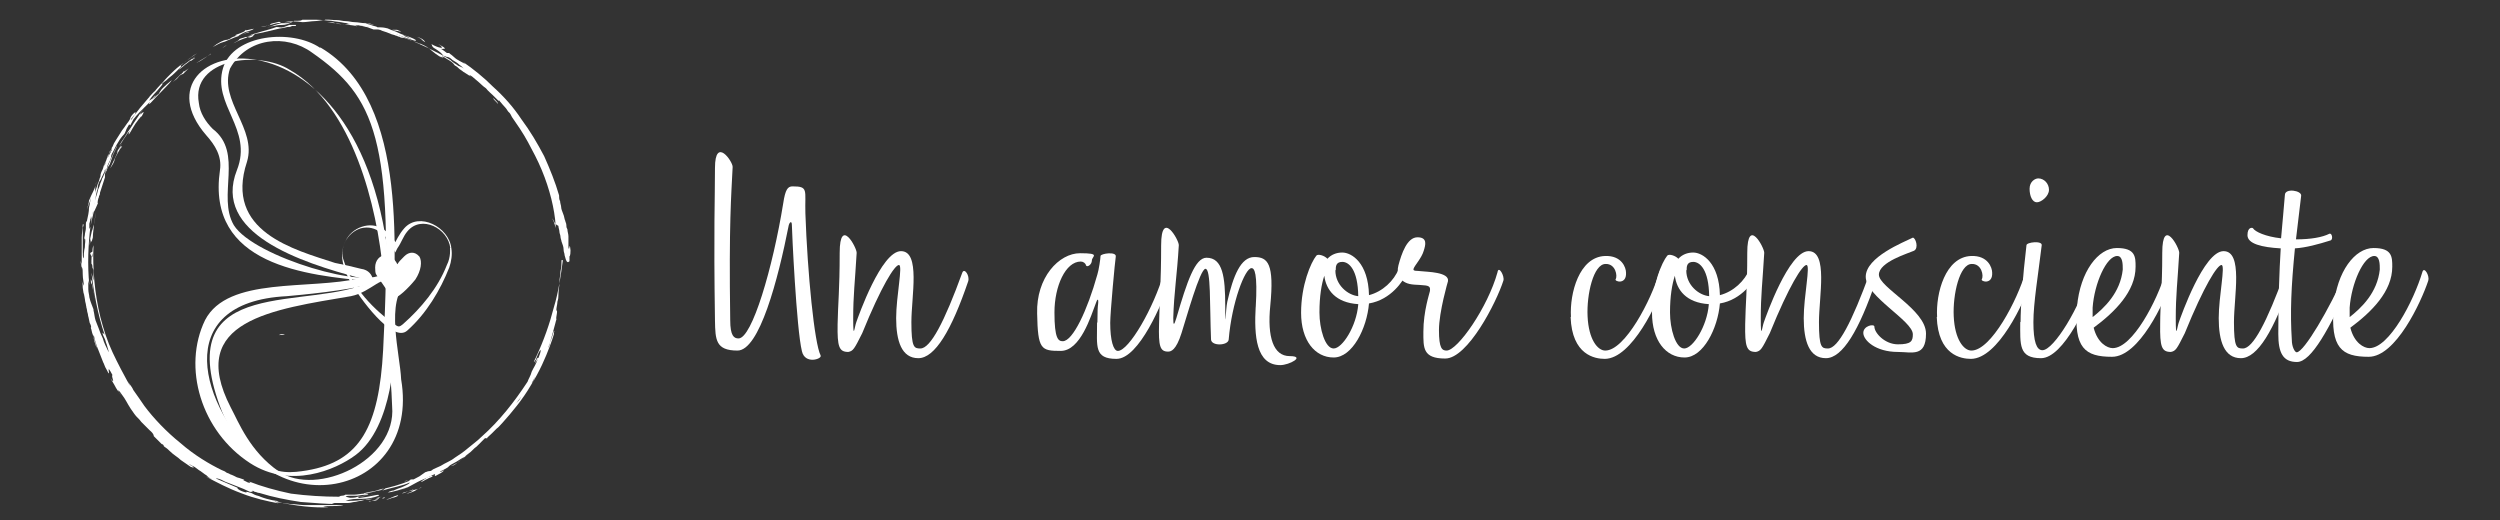 <?xml version="1.0" encoding="UTF-8"?>
<svg id="Layer_1" xmlns="http://www.w3.org/2000/svg" version="1.1" viewBox="0 0 721.7 150.2">
  <rect x="0" y="0" width="721.7" height="150.2" fill="#333333" stroke="none"/>
  <!-- Generator: Adobe Illustrator 29.5.0, SVG Export Plug-In . SVG Version: 2.1.0 Build 137)  -->
  <defs>
    <style>
      .st0 {
        fill: none;
        stroke: #f3f5f2;
        stroke-miterlimit: 10;
        stroke-width: 6px;
      }

      .st1 {
        fill: #fff;
      }

      .st2 {
        fill: #fefefe;
      }

      .st3 {
        fill: #c4cec2;
      }
    </style>
  </defs>
  <g>
    <path class="st2" d="M80.5,96.8c.6-.6,1.2-.3,1.7-.3-.3.3-1.2,0-1.7.3Z"/>
    <path class="st2" d="M86,90.7q.2.2,0,0t0,0Z"/>
  </g>
  <g>
    <path class="st1" d="M92.4,13.8c-8.1-5.5-24.9-4-28,5.8-3.2,10.7,8.7,17.6,4,29.5-7.2,18.2,18.2,26.6,35.6,31.2-14.7,3.5-38.2-.6-44.8,12.1-6.6,13.6-1.2,32.1,13,41.3,11.6,7.5,24.6,2,30.4-2.3,11-8.1,11.6-30.4,11-34.4-.3-21.1,5.5-67.6-21.1-83.3h0ZM110.6,101.1c-1.2,22-6.6,32.1-22,34.7-3.8.6-9,1.4-13.3-2.6-17.3-15.3-26.6-46,7.5-47.7,3.5-.3,18.5-1.7,23.7-3.5.9-.3,1.2-.9,1.2-1.2-.3-1.4-1.2-2.9-3.5-3.2-2.3-.6-4.9-1.2-7.5-1.7-11.6-3.8-32.1-9-25.4-29.2,2.9-9.5-8.1-17.6-4.9-26.9,4.9-9,16.2-10.1,23.7-4.6,18.2,12.7,23.7,24.9,20.5,85.9Z"/>
    <path class="st1" d="M115.8,109.5c5.8,34.1-39,43.7-52.3,7.8-14.2-38.7,26.3-27.2,43.7-36.1-18.8-1.7-47.7-4.6-43.7-32.1.6-4-1.4-7.2-4-10.1-23.5-27.2,45.6-43.7,53.1,39.6.3.6,2.3-2.9,2.6-2.3,1.7,1.4,2.9-4,5.2-1.7.9.6-.6.9-.9,1.7-1.4,3.2.9,3.5-2,5.2-6.4,5.2-2,20.8-1.7,28ZM113.2,85.2v-.6c.9-.3.3-1.4,0-1.7,0-.3,0-.6-.6-.6-1.7-3.8-5.2,2-11.3,3.2-22.3,3.8-47.7,6.9-34.7,32.1,2.3,4.3,5.5,12.7,13.9,18.5,11,7.5,34.1-3.2,32.7-18.8-.3-10.7-2.3-20.5,0-32.1ZM67.5,65c5.8,9.3,39.9,19.1,43.1,13.6-1.7-18.8-8.7-48-26.9-58.4-9-5.8-28.6-3.2-26.3,9.5.3,2.9,2,5.5,4,7.5,9,6.9,1.2,19.4,6.1,27.8Z"/>
    <path class="st3" d="M112.6,82.1c-.9,0-1.2-1.2-2-.9.9-.6,1.2-.3,2,.9Z"/>
    <path class="st3" d="M113.2,82.9c-.3,0-.6-.3-.6-.6.3,0,.6.3.6.6Z"/>
    <path class="st3" d="M113.2,85c0-.3,0-.6.3-.6,0,.2,0,.4-.3.6Z"/>
  </g>
  <path class="st1" d="M121,74c-1.2-1.4-2.9-1.4-4.3,0s-1.4,1.4-2,2.3c-.6-1.4-2-2.6-3.5-2.6s-2.9,1.4-2.9,3.5.3,2,.9,2.9h0s3.5,5.5,4.6,5.8c.9.3,4-2.6,6.1-5.2,1.7-2.6,2-5.2,1.2-6.6h0Z"/>
  <g>
    <path class="st1" d="M28.2,97.7c-1.2-2-2.3-6.4-1.7-6.4-.2,0-.4-.1-.6-.3,0-.3-.3-.6-.3-.9-.3-.3-.3-.9-.6-1.7.3,0-.3-2.6-.6-4.6,0,1.4.3,3.5,1.2,7.5.3.3.3.9.6,1.4.3.6.3,1.2.6,1.7s.3,1.2.6,2c.3.6.3,1.4.6,2,0,.3.3.6.3.9s.3.6.3.9c.3.6.6,1.2.9,1.7.6,1.2,1.2,2.3,1.4,2.9-.9-2-1.4-4.3-2.6-7.2h0Z"/>
    <path class="st1" d="M26.5,81.2l-.3-.6c0,.6,0,1.2.3,1.4l.3,1.4.3,1.4c0,.6.3,1.2.3,1.4,0-.3-.3-.9-.3-1.4s-.3-1.2-.3-1.7-.3-1.2-.3-2c0,.3,0,0,0,0h0Z"/>
    <path class="st1" d="M27.1,61c0,.6,1.2-2.6,1.2-2.3-.6,0,1.2-4.9,2-7.5v-1.2c-.3.3-.3.6-.6,1.2-.3.3-.3.9-.6,1.4-.3.6-.3,1.2-.6,1.7-.3.6-.3,1.2-.6,2-.9,2.6-1.4,5.8-1.7,8.7.3-1.4.6-2.9.9-4Z"/>
    <path class="st1" d="M28.8,56c0-.6,0-1.2.3-1.7-.6,1.4-1.4,4.9-.3,1.7Z"/>
    <path class="st1" d="M26.2,59.5c-1.2,4.3.9-2.6,0,1.7.3-1.4.6-3.2,0-1.7Z"/>
    <path class="st1" d="M33.7,42.2c-1.4,2.9-2.6,5.8-3.8,8.7l.9-1.7.3-.9.6-.9c.3-.9.6-1.7.9-2.6l1.2-2.6h0Z"/>
    <path class="st1" d="M34.9,42.2c-.6,1.2-1.7,2.9-.9,1.2.6-.9.9-1.4,1.2-2l.9-1.7c.3-.6.6-1.2,1.2-1.7.3-.3.3-.6.6-.9s.6-.6.6-.9c-.6.9-1.2,1.7-1.4,2.6.3,0,.9-1.4,1.7-2.6.3-.6.9-1.2,1.2-1.7.6-.6.6-.9.9-.9,2-3.5-2.3,2,.6-2.3-.9,1.2-1.4,2-2,2.9s-1.2,1.7-1.7,2.6c-.6.9-1.2,1.7-1.7,2.6-.6.9-1.2,1.7-1.7,2.6.9-.9.9-1.4,2-2.9-1.4,2.6-3.2,6.4-4.6,9.5.6-.9,1.2-1.7,1.4-2.9.3-.6.6-1.2.9-1.7s.6-1.2,1.2-1.7h-.4Z"/>
    <path class="st1" d="M43.5,29.7c2-2.3,5.8-5.8,6.1-6.6-1.4,1.2-2,1.7-2.6,2.3-.6.6-.9,1.2-1.2,1.7-.6.3-1.2,1.2-1.7,1.4-.6.6-.9.9-.6.3.3-.3-1.2,2,0,.9Z"/>
    <path class="st1" d="M52.8,21.4c.6-.6,1.2-1.2,1.7-1.7-.3.3-.9.6-1.2.9h-.3s-.3.6-.9.9l-.9.9-1.4,1.4c.6-.6,1.2-.9,1.4-1.2.3-.3.6-.9,1.4-1.2h.2Z"/>
    <path class="st1" d="M51.9,19c.6-.3.9-.6,1.2-.9s.9-.6,1.2-.9c.3-.3.9-.6,1.2-.9.3-.3.9-.6,1.4-.9-1.4.9-3.2,2.3-4.9,3.5-1.2.9-2.3,2-2.6,2.3l.3-.3-1.4,1.4c-.9.9-1.7,2-2.6,2.9.6-.6,1.4-1.4,2.3-2,.9-.9,1.7-1.4,2.3-2,1.4-1.4,2.6-2.3,1.7-2.3h-.1Z"/>
    <path class="st1" d="M48.4,21.9l1.7-1.7-1.7,1.7Z"/>
    <path class="st1" d="M60.9,15.6c-1.4.9-2.9,1.7-4.3,2.6l1.2-.6,1.4-.9,1.7-1.2h0Z"/>
    <path class="st1" d="M55.1,17.6c.9-.6,1.2-.9,1.2-.9,0,0-.3,0-.6.3-.3,0-.6.3-.6.3,0,0,.3-.3,1.2-.9.3-.3-.9.6-2,1.4s-2.6,2-2.6,2.3c.3-.3,1.2-.9,1.7-1.4.9-.6,1.4-1.2,1.7-1.2h0Z"/>
    <path class="st1" d="M63.8,14.1c.6-.3,1.2-.9,1.7-1.2l1.7-.9-1.7.9c-.6.6-1.2.9-1.7,1.2Z"/>
    <path class="st1" d="M73,10.4l.6-.6c2-.3,4.3-.9,6.4-1.4,1.2-.3,2-.3,2.9-.6.6,0,.9,0,1.4-.3h1.2c-.3,0,0-.3,0-.3h-2c-.6.3-1.7.6-1.4.6-1.4.3-1.2,0-2.3,0-2.3.9-6.4,1.7-8.1,2.6.9-.3,1.2-.3,1.7-.6-.9.6-1.7.9-2.6.9-.6.3-1.2.3-1.7.6-.3.6-.9.6-1.7,1.2.6-.3,1.7-.9,2.6-1.2.6-.3,1.2-.3,1.4-.6.9.3,1.2,0,1.7-.3h0Z"/>
    <path class="st1" d="M72.1,9.2c-.6.3-1.2.3-1.7.6l-1.7.6c.6-.3,1.4-.9,2.3-1.2,1.2-.3,2-.6,2.3-.9-.3,0-3.8.9-2.3.3-.3.9-4.6,1.7-2.6,1.7-1.2.3-1.7.6-2,.9-.3,0-.6.3-.9.3s-.9,0-2.9,1.2l-1.2.9c1.2-.6,2-1.2,2.9-1.4s1.4-.6,2.3-.9c.6-.3,1.4-.6,2.3-.9.3-.3.9-.3,1.4-.6.6-.3,1.2-.6,1.7-.6h.1Z"/>
    <path class="st1" d="M85.4,6h1.7-1.2c.6,0,.9,0,1.4-.3h4c1.7,0,3.2.3,4.3.3,1.4.3,2.6.3,3.8.6.6,0,1.2.3,1.7.3s1.2.3,1.7.3c.9,0,1.4,0,2,.3.6,0,1.4.3,2,.3l1.2.3c.3,0,.6.3,1.2.3l2,.6c.6.3,1.4.3,2,.6s1.4.3,2,.6c1.4.6,2.6.9,4,1.4,2.9.9-2.6-1.2-2.9-1.4.6,0,1.2.3,1.7.6.6.3,1.4.9,2,.9s-1.2-.9-2.9-1.4c-.9-.3-1.7-.6-2.9-1.2-.9-.3-1.7-.6-2.3-.9-1.2-.3-1.7-.3-2-.3h-.9c-.3-.3-.9-.3-1.7-.6-.6-.3-1.4-.3-1.7-.6-1.2,0-2.3-.3-3.2-.3s-1.7-.3-2.6-.3-1.7-.3-2.6-.3h-3.2c-1.4-.3,3.5,0,2,0h-2.6.3c-.9,0-2,.3-2.9.3s-2.3.3-3.5.3c-1.7-.3-4-.3-5.2,0h1.7c.3,0,0,.3-.9.3h-1.7c-1.4.3-2.9.9-4.3,1.4.9-.3,1.7-.6,2.3-.6.9-.3,1.7-.3,2.3-.3.9,0,1.4-.3,1.7-.3,1.2-.6,1.4-.6,1.7-.9h.5Z"/>
    <path class="st1" d="M80.5,6.3c-1.7.4-2.5.6-2.3.6l-.3.3c-.2,0-.5.1-.9.3-.3,0-.9.3-1.7.3l1.4-.3c.6,0,.9-.3,1.4-.3.9-.3,2-.6,2.9-.6,0-.3-.3-.3-.6-.3h0Z"/>
    <path class="st1" d="M105.4,6.6l2.6.6c-.6-.3-2-.6-2.9-.6s-1.2,0,.3,0Z"/>
    <path class="st1" d="M114.6,8.6h-1.4c.9.3,1.7.3,2.6.6-.3-.3-.6-.3-1.2-.6Z"/>
    <path class="st1" d="M122.7,12.1q.6.2,0,0c-.3-.6-1.2-1.2-2.3-1.4.6.3.9.3,1.2.6s.6.6,1.2.9c0,0,.3.3,0,0h0Z"/>
    <path class="st1" d="M134.3,19.9c-1.7-1.2-.9-.6,0,0,.6.9,1.7,1.7.3.9.3,0,.9.3,1.2.6v-.3s-.3-.3-.6-.3c0-.3-.3-.6-.9-.9Z"/>
    <path class="st1" d="M143.8,30c-1.2-1.2-1.4-1.4-1.4-1.7.9.9,1.4,1.4,1.4,1.7Z"/>
    <path class="st1" d="M97.6,6.9h-1.4,1.4Z"/>
    <path class="st1" d="M98.5,6.9h-.9.9Z"/>
    <path class="st1" d="M128.5,17h0q-.2-.2,0,0h0Z"/>
    <path class="st1" d="M26.5,68.8v2-2h0Z"/>
    <path class="st1" d="M25.9,70.8c0-1.7.3-2.6.6-4,.3-.6.3-1.2.6-2,.3-.9.3-2,.6-3.5-.3,1.2-.3,2.3-.6,3.5,0,1.2-.3,2.3-.3,3.8-.9,3.5-.3-2.3-.9,2.3h0Z"/>
    <path class="st1" d="M44.4,27.1s0-.3,0,0c.3-.6.3-.3,0,0Z"/>
    <path class="st1" d="M136.3,129.5h0c.9-.9,1.7-1.4,2.6-2-.9.9-2,1.4-2.6,2Z"/>
    <path class="st1" d="M135.7,129.8c-1.4.9-2.9,2-4.6,2.9,9-5.8,16.5-13.6,22-22.5,0,.3-.3.6-.3.9,0,0,0,.3-.6.9-.3.6-.9,1.4-1.7,2.3-.3.6-.9,1.2-1.2,1.7-.3.6-.9,1.2-1.4,1.7l-.9.9-.9.9-1.7,1.7c-2.3,2.3-4.6,4.6-6.4,6.1-1.4,1.7-2.6,2.6-2.3,2.6h0Z"/>
    <path class="st1" d="M134.6,130.6c-.6.6-1.2,1.2-1.7,1.4-.6.3-1.2.6-1.7,1.2-.3.3-.6.3-.9.6s-.6.3-.9.6c-.6.3-1.4.9-2.3,1.4,1.2-.6,2-1.4,2.9-2s1.7-1.2,2.9-1.7c.6-.6,1.2-.9,1.7-1.4h0Z"/>
    <path class="st1" d="M125.9,137c-.3.3-.9.3-1.2.6s-.9.3-1.2.6c-.9.3-1.4.9-2,.9.3-.3.9-.6,1.7-1.2.3-.3.9-.3,1.4-.6.3.3.9,0,1.2-.3h0Z"/>
    <path class="st1" d="M122.4,140.5c-.3,0-.6.3-.9.3.3,0,.6-.3.9-.3h0Z"/>
    <path class="st1" d="M122.2,140.5h0q.4-.2,0,0Z"/>
    <path class="st1" d="M121.6,140.7c-.6.3-1.4.6-1.7.9l.6-.3c-.9.6-2.6,1.2-3.2,1.2,2-.6,2-.9,2-1.2l-3.2,1.2c.3-.6,2.6-.6,5.5-1.7h0Z"/>
    <path class="st1" d="M111.5,144.2c1.2-.3,2-.9,3.2-1.2.6,0,0,.3-.9.6-.6,0-1.4.6-2.3.6h0Z"/>
    <path class="st1" d="M106.5,144.8c.3,0,1.4-.3,2-.6.3,0,.6,0,.6-.3h-.6c.6-.3,1.2-.3,1.7-.6-2,.9,0,1.2-3.8,1.4h.1Z"/>
    <path class="st1" d="M110.3,143.9c.3,0,.6,0,.9-.3-.3,0-.6,0-.9.3Z"/>
    <path class="st1" d="M140.7,126.6c-.3.3-.3,0,0,0h0Z"/>
    <path class="st1" d="M99.9,145.4h-1.2,1.2Z"/>
    <path class="st1" d="M162.1,75.1c0,1.2,0,2-.3,3.2,0,1.2-.3,2-.3,3.2s-.3,2.3-.3,3.8-.3,1.4-.3,2-.3,1.4-.3,2.3c.6,0-.3,2.3,0,2.9.6-3.2-.6,2.9-2.6,8.7-.3.9-.6,1.4-.9,2s-.6,1.4-.9,2c-.6,1.2-1.2,2.6-1.7,3.5-.9,1.7-1.4,2.6-.6,1.4l.6-1.4-.9,1.4c-1.7,2.6-4.3,5.8-5.5,7.5,0,0,.3-.3.6-.9l.9-.9c.3-.3.6-.9.9-1.4,1.4-2,3.2-4.6,4.6-7.5.3-.9.9-1.4,1.2-2s.6-1.4.9-2c.3-.3.3-.6.6-1.2,0-.3.3-.6.3-.9.3-.6.6-1.2.6-1.7.9-2.3,1.2-3.8,1.2-3.5.3-.3,0,0,0,.9-.3.9-.6,2-1.2,3.5-1.2,3.2-2.9,7.2-5.5,11.3-2.3,4-5.5,7.8-8.1,10.7-.6.6-1.2,1.4-1.7,1.7l-1.4,1.4c-.9.9-1.4,1.2-1.4,1.4h-.6l-1.2,1.2-1.2,1.2c-.9.6-1.4,1.4-2.3,2s-1.4,1.2-2,1.7c-.9.6-1.4,1.2-2.3,1.7l-.9.3c.6-.3,1.2-.6,1.7-.9.6-.3.9-.6,1.2-.9.9-.6,1.4-1.2,2.6-2-1.2.9-2,1.4-2.6,1.7-.9.6-1.4.9-2,1.2s-1.2.6-1.7,1.2c-.6.3-1.4.9-2.3,1.2.3.3.9-.3,1.2-.3l-.3.3c-.3.3-.9.6-2,1.2-.6.3-.3,0-.3-.3s-.3,0-2.3.9c-4.9,2-3.8,2.3-8.4,3.8l.9-.3.9-.3,1.4-.6c-1.7.6-4.9,1.7-6.6,1.7.3,0,.6,0,.9-.3.3,0,.6-.3,1.2-.3.6-.3,1.4-.6,2.3-.9,1.4-.6,2.6-1.2,2.3-1.4-1.7.9-6.1,1.7-7.8,2.3l.9-.6c-.9,0-1.7.3-2.6.6s-1.7.3-2.9.6c-1.2.3-.9.3-.3.3s1.2,0,.6.3c-.3,0-1.4,0-2.9.3h-2c-.6,0-1.2,0-1.4.3.3,0,.9.3,1.4.3s1.4,0,2-.3c.9,0,1.4-.3,2.3-.3s1.7-.3,2.3-.3l-2,.3-2,.3c-1.2.6.3.3,2.3,0,1.7-.3,3.8-.9,3.2-.3-1.4.6-3.2.9-4.9.9s-3.2,0-4.6.6c.9,0,3.2,0,4.9-.3,1.7,0,3.2-.3,2.6-.3-1.2,0-2,.3-3.2.6-.6,0-1.2.3-1.7.3s-1.2.3-2,.3h-3.8c-1.4.3-.3.3.6.3-2.9,0-6.4-.3-10.4-.6-4-.6-8.1-1.4-11.9-2.6-.6,0-.9-.3-1.2-.3s-.6-.3-.6-.3h-.3s.6.3-.6.3c-1.2-.6-2.6-1.2-4-1.7-.9-.3-1.4-.6-2.3-.9-.9-.3-1.4-.6-2-.9s-2-.6-1.4-.3c2,.9,4,1.7,6.1,2.6-.3,0,.3.9,2.6,1.4-.3-.3,0-.3.9,0,.3,0,.9.3,1.4.6.6.3,1.2.3,1.7.6,2.3.9,5.2,1.4,5.5,1.2l-.9.3c.6.3,1.4.3,2,.3l2,.3c1.4,0,2.9.3,4,.3h-.3,11.6c-.6.3-2.9.3-4.3.3s-2.3,0,0,.3c-3.5.3-9.5-.3-15.6-1.7l1.2.6c-3.2-.6-6.9-1.4-10.7-2.9-3.8-1.4-7.2-3.2-10.4-4.9.6.3,1.4.6,2,.9-.6-.3-1.2-.6-1.7-1.2-.6-.3-1.2-.9-1.7-1.2-.6-.3-1.2-.9-1.7-1.2-.6-.3-1.2-.6-1.7-.9.6.6,1.2.6,1.2.9l.3.3s-.6-.3-.9-.3c-.9-.6-1.7-1.2-2.9-2-.9-.9-2-1.4-3.2-2.6s-1.2-.9-1.7-1.4c0-.3-.3-.6-.6-.6l-.9-.9-1.4-1.4c0-.6-.6-1.2-1.2-1.7,0,0,.3.3,0,0s-.6-.6-1.2-1.2l-1.2-1.2c-.6-.9-1.4-1.4-2-2.3-1.7-2.3-2-3.2-2.9-4.6-.6-.9-2-2.9-1.7-2,.3.6.6.9.9,1.2-2-2.3-1.2-1.7-3.2-4.9,1.7,2.3,0-.9.6-.9-2-3.8-.6,0-1.2-.6-.3-.6-.6-1.2-.9-1.7-.3-.6-.3-.9-.6-1.4-.3-.9-.6-1.4-.9-2.3s-.6-1.4-.9-2.3-.6-1.7-.9-3.2c-.3,0,0,.9.3,1.7,0,.3.3.6.3.9s.3.6.3.6c0,.3.3.9.3.9-.6-1.4-1.2-3.2-1.2-3.5.3,1.2.6,2,.9,3.2-.6-1.4-.9-2.6-1.2-4-.3-.6-.3-1.4-.6-2,.3,0,0-.9-.3-1.4-.6-2.9-1.2-5.5-1.7-8.7v.6l-.3-2c0-.6,0-1.2-.3-2l.6,1.4c0-1.2-.3-2-.3-3.2s0-1.7-.3-2.3v.9c0-.9,0-1.7-.3-2.6,0,.9.3,1.7.3,2.6v-9.3c0-1.2.3-2.6.3-3.8.3-.3.3.3,0,.9v6.9c0,1.2,0,1.7.3,2,0-.9,0-2,.3-3.2,0-1.2.3-2,0-2.6-.3.3-.3,1.4-.3,2.9,0-1.2,0-2.6.3-3.8,0-.6.3-1.4.3-2v-1.2c0-.3,0-.6.3-.9.3-1.4.6-2.6.6-3.8.3-1.2.3-2,.6-2.9-.3.6-.3,1.2-.6,1.7l-.6,1.7c.3-1.2.6-2,.6-2.6.6-1.4.9-2,1.2-2.6.6-1.2.9-2.3.9-2.9l-.3,1.7v1.7c0-.6.3-1.2.3-1.4.3-.6.3-1.2.6-1.7.3-.6.3-1.2.6-1.7,0-.9.3-1.4.6-2s.3-1.2.6-1.7c.3-.6.6-1.2.6-1.4.3-.6.3-1.2.6-1.4.3-.6.6-.9.9-1.4l-.6.6c0,.3-.3.6-.3.9s-.3.6-.3.9c-.6,1.2-1.2,2.6-.9,2.3.3-.6.3-1.2.6-1.7s.6-1.2.9-1.7c.3-.3.3-.9.6-.9-.3-.3,0-.6,0-.9.3-.3.3-.6.6-1.2s.9-1.4,2-3.2h0c.3-.6.9-1.2,1.4-2s1.2-1.4,1.4-2.3c.3-.6.9-1.2,1.2-1.4.3-.3.3,0,0,.6-.6.6-.9,1.2-1.2,1.4h.3c1.4-2.3,3.5-4.6,5.2-6.6-.6.6,2-2.3,1.4-1.4.6-.9,1.4-1.7,2-2.3.9-.3-.3.9-1.2,2-1.2,1.2-2.3,2.6-2.3,2.9,0,0,.3-.3.9-.6.3-.3.6-.9.9-.9-2.3,2.9-4,3.8-6.4,6.9l-.9,1.7-.3-.3c-.3.6-.9,1.4-.9,1.7-.3.6-.3.9-.6,1.2-.6.6-1.2,1.4-1.7,2.3-.6.9-.9,1.7-1.4,2.6-.3.6-.6.9-.6,1.4s-.3,1.2-.6,1.7c-.3.6-.6,1.2-.6,1.7l-.9,1.7c.9-2.3.3-1.4,0-.3-.6,1.2-1.2,2.6-1.2,2.3-.3.6-.6,1.4-.6,2.3-.3.9-.6,2-.6,3.2-.3,1.2-.3,2-.6,2.9-.3.9-.3,1.7-.6,2.3-.6,1.4.3-3.2-.3.3,0,.6-.3,1.2-.3,1.4v1.2c0,.4.1.3.3-.3-.6,4.9-.9,11-.3,16.8l-.3-1.4v2.6c0,.9.3,1.7.3,2.3.3,1.4.9,2.6,1.2,3.5,0,.6,0,.9,0,.3.3,1.2.3,2,.6,2.9.3.9.6,1.4.9,2.3s.6,1.7,1.2,2.9c.3,1.2.9,2.3,1.7,4,0-.3-.3-1.2-.6-2.3-.3-.6-.3-1.2-.6-1.7-.3-.6-.6-1.2-.6-1.7l.6.6c-2-5.8-3.2-12.7-3.8-17.9l.6,2.3v-2.3c0-.6,0-.9-.3-1.4,0-.3,0-.9-.3-1.2v-.9c0-.3,0-.9.3-1.2,0-2.9-.3,2.3-.3,0-.6-1.2-.3-.9,0-1.2,0,0,.3,0,.3-.3s0-.9.3-1.7c-.3,6.6.3,13.9,2,20.8.9,3.5,2,6.9,3.5,10.1s3.2,6.4,4.9,9.5c.3.3-.3-.6-.6-1.2.3.6,1.2,1.4,1.7,2.6.9,1.2,2,2.9,3.2,4.6,2.6,3.5,6.4,7.5,10.4,10.7,4,3.5,8.4,6.1,11.9,7.8.6.3.9.3,1.2.6s.9.3,1.2.6c.9.3,1.4.6,2,.9,1.2.3,1.7.6,2,.6.6.3-1.4-.3,1.2.9.3,0,1.2.3.3-.3,3.5,1.4,7.8,2.6,12.1,3.5,4.6.6,9.3.9,13.9.9,0,0,.3-.3.9-.3s.9-.3.9-.3h2.6c.9,0,2-.3,2.9-.3,1.2-.3,2-.3,2.9-.6s1.7-.3,2.6-.6h-.9c2.9-.6,5.8-1.4,8.7-2.6h-.6c-.3,0-.9.3-1.2.3.6-.3.9-.3,1.2-.3s.6-.3.9-.3h.6l1.7-.9,1.7-1.2c.3,0,.6-.3,1.2-.3s.6-.3,1.2-.6,1.4-.6,2-.9c1.4-.9,2.9-1.4,4-2.3,1.4-.9,2.6-1.7,4-2.9s2.6-2,3.8-3.2c5.2-4.6,9.5-10.1,13.3-15.9.3-.9.9-1.7,1.2-2.9.3-.6.6-1.2.9-1.7.3-.6.6-1.2.9-2-.3.6-.6.9-.9,1.4.4-1.1.7-1.7.9-1.7.3,0,0,.3.6-1.2.6-2-.3-.9-1.2,1.7-.9,1.4-.6.6,0-.6,2.3-4.9,4-9.8,5.2-14.5,1.4-4.6,2-9.3,2.6-13.6h-.4Z"/>
    <path class="st1" d="M159.5,63.3c0-.6.3.6.6,1.4.3.9.3,1.7.3.3-.3-4.6-1.7-10.4-4-15.9-1.2-2.9-2.6-5.5-4-8.1s-3.2-5.2-4.6-7.2c-.3-.6-.6-1.2-.9-1.4s-.6-.9-.9-1.2c-.6-.6-1.2-1.4-2-2.3v.3c-.6-.6-1.2-1.2-1.7-1.7-.6-.6-1.4-1.2-2-2-.9-.6-1.4-1.2-2-1.7s-1.4-1.2-2-1.7-1.4-.6,0,.3c-.9-.6-1.7-1.2-2.6-1.7-.3-.3-.9-.6-1.2-.9-.3-.3-.6-.6-1.2-.9-.6-.9-1.2-1.2-2-1.7-.6-.3-1.2-.9-1.7-.9,1.7,1.2-2-.9.3.6-4-2.3-3.2-2.9-6.6-4.3-.3,0-.6,0,.3.3-.9-.6-2-.9-3.5-1.4-.6-.3-1.4-.6-2-.6s-.6-.3-.9-.3-.6-.3-.9-.3c-.6-.3-1.2-.3-1.7-.6-.9-.3-1.4-.6-1.7-.6-.9-.3-1.4-.6-1.4-.6h-1.7c-1.7-.6-1.2-.6-4.3-1.2-2,0,0,.3-.6.3-.3-.3-2-.3-3.5-.6-.9,0-1.7,0-2.6-.3-.9,0-1.7-.3-2.3-.3h.6c.3,0,1.2,0,1.7.3.6,0,1.4.3,2.3.3h2s-.3,0-.9-.3c3.2.3,6.1.9,8.7,1.4,2.6.9,5.2,1.4,7.5,2.6,4.9,2,9.3,4,13.6,6.6.9.9,1.7,1.2,2.3,1.7.9.3,1.4.6,1.7.9-.3-.3-.9-.9-1.4-1.2-.6-.6-1.2-.9-2-1.4-.6-.6-1.2-.9-1.7-.9-.6-.3-.9-.3-.9-.3-.6-.9-1.4-1.4-2.3-2-1.2-.6-.9-1.2-1.2-1.4,2,1.2,4.6,1.7,2,0,2.6,1.4,2,1.4,1.4,1.4h-.6s.6.3,1.7,1.2h.9c-.6,0,.3.3,1.2,1.2.9.9,2.3,1.4,3.2,2-.2-.2-.4-.4-.6-.6,2.9,2,5.8,4.3,8.7,7.2,2.9,2.6,5.8,5.8,8.1,9.3,2.6,3.5,4.6,6.9,6.6,10.7,1.7,3.8,3.2,7.5,4.3,11.3,0,.6,0,1.2.3,1.7,0,.6.3,1.2.3,1.7s.3,1.2.6,2c.3.6.3,1.4.6,2,0,.3.3.6.3,1.2s0,.6.3,1.2c0,.6.3,1.4.3,2v3.2c.3,1.7.3-2.3.6.9,0,1.7-.3,1.7-.3,1.7v1.4c-.6.6-.9.3-1.4-1.7,0-.6-.3-.9-.3-1.7s-.3-1.4-.6-2.3c0-.3-.3-.9-.3-1.4s-.3-.9-.3-1.4-.3-1.2-.3-1.7c-1.2-.6-1.2-1.2-1.4-1.7l-.3-.2Z"/>
  </g>
  <path class="st0" d="M128.5,96.2"/>
  <path class="st1" d="M130,71.7c-.6-5.8-8.4-9.8-12.4-4.9-1.2,1.4-1.7,3.2-2.9,4.9l-.6,1.2-.6-1.2c-1.7-3.5-4.9-6.9-9.3-5.8-4,1.2-6.4,5.8-4.9,9.5,2.3,7.5,8.7,14.2,15,18.5.9.6,1.2.3,2-.3,5.2-4.6,10.1-10.4,12.7-17.1,1.2-2.3.9-4.9.9-4.9h.1ZM130.3,71.7c.3,1.7,0,3.8-.6,5.5-2.6,6.6-6.6,13.3-12.1,18.2-4.3,4-14.2-10.1-16.2-13.6s-3.8-8.1-1.7-12.1c1.7-4,7.2-6.1,11-3.5,1.7,1.2,3.2,2.9,4,4.9h-1.2c.9-1.7,1.7-3.5,3.2-5.2,4.3-4.9,13-.3,13.6,5.8h0Z"/>
  <g>
    <path class="st1" d="M236.9,102.7c.4.9-4.5,2.6-5.4-1.3-1.6-6.5-2.9-35.1-2.9-36.4s-.6-1-.9,0c-3.1,15.8-8.5,36.2-14.8,36.2s-6.4-3.1-6.5-8.6c-.4-27.1,0-34.8,0-44.1s5.2-1.8,5.1-.3c-.4,8.4-1.1,16.1-.7,44.2,0,4.6,1.1,5.3,2.4,5.3,3.9,0,9.9-20.4,12.9-39,.6-4,1.3-4.9,2.7-4.9,4.7,0,3.5,1.1,3.7,7.8.6,17.2,2.6,37.6,4.4,41h0Z"/>
    <path class="st1" d="M258.7,91.9c0-6.4,2-15.4.8-15.4s-5,5.9-10.6,19.7c-2.3,4.6-2.6,5.1-4,5.4-2.7,0-3.2-1.5-3.1-8,.1-5.9.6-9.9.6-20.6s5-1.4,4.9,0c-.5,8.6-1,12.2-1,18.9s.4,2.4.9,1.1c.6-1.7,7.2-20.5,12.9-20.5s3,13.1,3,20.5.8,7.6,2.6,7.6c2.9,0,6.9-7.6,12.1-21.9.6-1.5,2.2.9,1.7,2.5-4.8,14.1-9.6,22.2-14.4,22.2s-6.4-4.9-6.4-11.6h0Z"/>
    <path class="st1" d="M316.8,93c0-3.2.1-4.6.2-5.2.2-1.9-.3-1.4-.6-.4-1.5,3.9-4.5,13.9-10.2,13.9s-6.6-.4-6.8-10.8c-.3-10.4,6.3-17.4,12.4-17.4s3.4.9,3.4,2.1-1.4,2.1-1.7,1.4c-.1-.6-.8-1.1-1.5-1.1-4.4,0-7.6,7.1-7.6,14.7s1.1,8.3,2.4,8.3c2.9,0,7.1-8.9,10-19.3.4-1.2.9-4.6.9-5.3s4.7-1.4,4.4.2c-.2,1.1-1.6,16.1-1.6,19.1,0,5,.9,8.1,2.2,8.1,3.2,0,10.4-12.5,13.3-22.6.6-2.1,2.1,1.1,1.7,2.4-2.1,6.3-8.9,22.5-15.4,22.5s-5.6-3.6-5.6-10.5h.1Z"/>
    <path class="st1" d="M362.5,88.8c.6-10.1-.4-11.4-1.2-11.4-1.9,0-5.7,9.9-6.6,20.6-.1,1.8-5,2-5.1,0-.4-10.1,0-20.4-1.6-20.4s-5.6,14.5-6.9,18.5c-1.6,5.1-3.1,5.4-3.9,5.4-2.3,0-2.8-1.5-2.6-8,.1-5.9.6-12.1.6-22.7s5.2-1.4,5.1,0c-.5,8.6-1.4,13.7-1.6,21,0,2.2.2,2.3.9,0,3.1-10.6,5.4-17.4,8.7-17.4,4.7,0,5.4,5.6,5.4,13.9s.1,1.1.6-1.2c1.7-7.5,3.9-12.9,7.8-12.9s5.8,1.9,4.6,14.1c-.9,9,.9,14.5,5.6,14.5s-.1,2.6-2.7,2.6c-7,0-7.6-8.4-7.1-17v.2Z"/>
    <path class="st1" d="M405.8,79.4c-.7,1.5-4.1,7.1-10.6,8.2-.6,7.2-4.8,15.6-10.2,15.6s-9.4-4.9-9.4-12.9,2.8-14.5,4.4-16.5c.5-.6,2.4,0,3.2.9,1.1-1.2,2.6-1.8,4.3-1.8,2.7,0,7.5,3,7.7,12.3,3.9-1,7.2-4.1,8.6-7.6.6-1.3,2.4.7,1.9,1.8h.1ZM392.1,87.8c-6.5-.4-9.3-4.1-9.8-8.2-.8,2.4-1.4,5.9-1.4,10.6s1.6,10.4,4.1,10.4,6.6-6.4,7.1-12.7h0ZM385.5,78.1c0,4.1,3.5,7.1,6.6,7.4-.1-7.7-2.7-9.9-4.6-9.9s-1.9,1.4-1.9,2.4h-.1Z"/>
    <path class="st1" d="M410.9,95.8c0-6,1.8-11.2,1.9-11.8,0-.6.3-1.4-1.3-1.6-2.3-.3-4.2,0-5.9-.9-1.7-.9-2.5-2.5-1.9-4.9.9-3.4,2.5-8.1,5.5-8.1s2.3,2.3,1.8,3.9c-.6,2.1-2.6,4.2-2.9,5.1-.4.9,1,.6,2.3.8,1.5.2,8.1.2,7.6,2.9,0,0-2.6,8.8-2.6,14.1s.9,5.9,2.2,5.9c3.2,0,11.9-12.5,14.7-22.6.3-2.1,2.1,1.1,1.7,2.4-2,6.3-10.3,22.5-16.8,22.5s-6.3-3.1-6.3-7.7h0Z"/>
    <path class="st1" d="M453.5,91.5c-.4-6.9,2.4-17.3,9.8-17.6,4.9-.2,6.1,3.4,6.1,4.8.2,3.6-3.4,2.6-3,1.9.6-.9,0-4.5-2.9-4.4-3.5,0-5.5,8.8-5.2,15.1.3,6.7,2.9,9.9,5.1,9.9,5.7,0,13.3-14.6,15.6-22.6.6-1.9,2.1,1.1,1.7,2.4-2.1,6.4-9.6,22.5-17.4,22.6-2.9,0-9.5-1.1-9.9-12.1h0Z"/>
    <path class="st1" d="M507.1,79.4c-.7,1.5-4.1,7.1-10.6,8.2-.6,7.2-4.8,15.6-10.2,15.6s-9.4-4.9-9.4-12.9,2.8-14.5,4.4-16.5c.5-.6,2.4,0,3.2.9,1.1-1.2,2.6-1.8,4.3-1.8,2.7,0,7.5,3,7.7,12.3,3.9-1,7.2-4.1,8.6-7.6.6-1.3,2.4.7,1.9,1.8h.1ZM493.3,87.8c-6.5-.4-9.3-4.1-9.8-8.2-.8,2.4-1.4,5.9-1.4,10.6s1.6,10.4,4.1,10.4,6.6-6.4,7.1-12.7h0ZM486.8,78.1c0,4.1,3.5,7.1,6.6,7.4-.1-7.7-2.7-9.9-4.6-9.9s-1.9,1.4-1.9,2.4h-.1Z"/>
    <path class="st1" d="M520.7,91.9c0-6.4,2-15.4.8-15.4s-5,5.9-10.6,19.7c-2.3,4.6-2.6,5.1-4,5.4-2.7,0-3.2-1.5-3.1-8,.1-5.9.6-9.9.6-20.6s5-1.4,4.9,0c-.5,8.6-1,12.2-1,18.9s.4,2.4.9,1.1c.6-1.7,7.2-20.5,12.9-20.5s3,13.1,3,20.5.8,7.6,2.6,7.6c2.9,0,6.9-7.6,12.1-21.9.6-1.5,2.2.9,1.7,2.5-4.8,14.1-9.6,22.2-14.4,22.2s-6.4-4.9-6.4-11.6Z"/>
    <path class="st1" d="M552.5,72.4c-1.5.7-10.1,3.2-10.1,6.9s13.6,10.1,13.6,17-4.1,5.3-8.1,5.3c-6.5,0-10-3.4-10-5.5s3.2-2.7,3.2-1.8c0,1.8,3,5.1,6.8,5.1s4.3-.9,4.3-2.9c0-3.9-13.6-10.9-13.6-16.6s11-10,13.6-11.3c.8,0,1.8,3.1.3,3.8Z"/>
    <path class="st1" d="M559.2,91.5c-.4-6.9,2.4-17.3,9.8-17.6,4.9-.2,6.1,3.4,6.1,4.8.2,3.6-3.4,2.6-3,1.9.6-.9,0-4.5-2.9-4.4-3.5,0-5.5,8.8-5.2,15.1.3,6.7,2.9,9.9,5.1,9.9,5.7,0,13.3-14.6,15.6-22.6.6-1.9,2.1,1.1,1.7,2.4-2.1,6.4-9.6,22.5-17.4,22.6-2.9,0-9.5-1.1-9.9-12.1h.1Z"/>
    <path class="st1" d="M583.3,93c0-4.5.6-12.9,1.7-22.2,0-.9,4.6-1.4,4.4,0-1,8.4-2.4,16.6-2.4,22.2s.9,8.1,2.6,8.1c3.3,0,10.9-12.5,13.7-22.4.6-1.9,2.1,1.2,1.7,2.5-2.1,6.3-9.3,22.2-15.8,22.2s-6-3.9-6-10.5h0ZM585.9,54.5c0-2.1,1.6-3,2.5-3,1.7,0,3.1,1.5,3.1,3.3s-2.2,3.6-3.5,3.6-2.1-1.8-2.1-3.9Z"/>
    <path class="st1" d="M626.9,81c-2.1,6.3-9.4,22-17.2,22s-11.1-2.5-10.1-14.5c.9-10.1,6.1-16.9,11.5-16.9s5.4,2.6,5.4,5.4c0,7.1-5.9,13-12.1,17.6,1.1,4.4,3.9,5.9,5.5,5.9,5.7,0,12.8-13.6,15.3-22,.5-1.7,2.1,1.1,1.7,2.4h0ZM603.9,91.7c3.6-2.8,8.2-7.2,8.9-13.9,0-1.5,0-3.9-1.6-3.9-3.1,0-6.6,7.9-7.1,14.9v2.9h-.2Z"/>
    <path class="st1" d="M640.5,91.9c0-6.4,2-15.4.8-15.4s-5,5.9-10.6,19.7c-2.3,4.6-2.6,5.1-4,5.4-2.7,0-3.2-1.5-3.1-8,0-5.9.6-9.9.6-20.6s5-1.4,4.9,0c-.5,8.6-1,12.2-1,18.9s.4,2.4.9,1.1c.6-1.7,7.2-20.5,12.9-20.5s3,13.1,3,20.5.8,7.6,2.6,7.6c2.9,0,6.9-7.6,12.1-21.9.6-1.5,2.2.9,1.7,2.5-4.8,14.1-9.6,22.2-14.4,22.2s-6.4-4.9-6.4-11.6Z"/>
    <path class="st1" d="M678.7,81c-6.2,13.9-11.5,23.5-15.6,23.5s-5.4-2.7-5.4-8.1c0-10.1.3-18.1.7-24.7-5.4-.3-9.6-1.3-9.6-3.8s1.5-2.2,1.6-2c.6,1,3.6,2.4,8.1,2.9.4-4.6.8-8.7,1.1-12.5,0-2.1,4.9-1.3,4.7.2l-1.5,12.6c4.3,0,7.6-.6,9.6-1.6.8-.4,1.2,1.6.4,1.9-3.5,1.1-7.1,2.1-10.3,2.3-1.1,11.2-1.4,18.5-.9,26.4,0,2.1.9,3.6,1.4,3.6,2.1,0,9.5-12.6,14.1-23.1.7-1.6,2.1,1.3,1.4,2.4h.2Z"/>
    <path class="st1" d="M701,81c-2.1,6.3-9.4,22-17.2,22s-11.1-2.5-10.1-14.5c.9-10.1,6.1-16.9,11.5-16.9s5.4,2.6,5.4,5.4c0,7.1-5.9,13-12.1,17.6,1.1,4.4,3.9,5.9,5.5,5.9,5.7,0,12.8-13.6,15.3-22,.5-1.7,2.1,1.1,1.7,2.4h0ZM678.1,91.7c3.6-2.8,8.2-7.2,8.9-13.9,0-1.5,0-3.9-1.6-3.9-3.1,0-6.6,7.9-7.1,14.9v2.9h-.2Z"/>
  </g>
</svg>